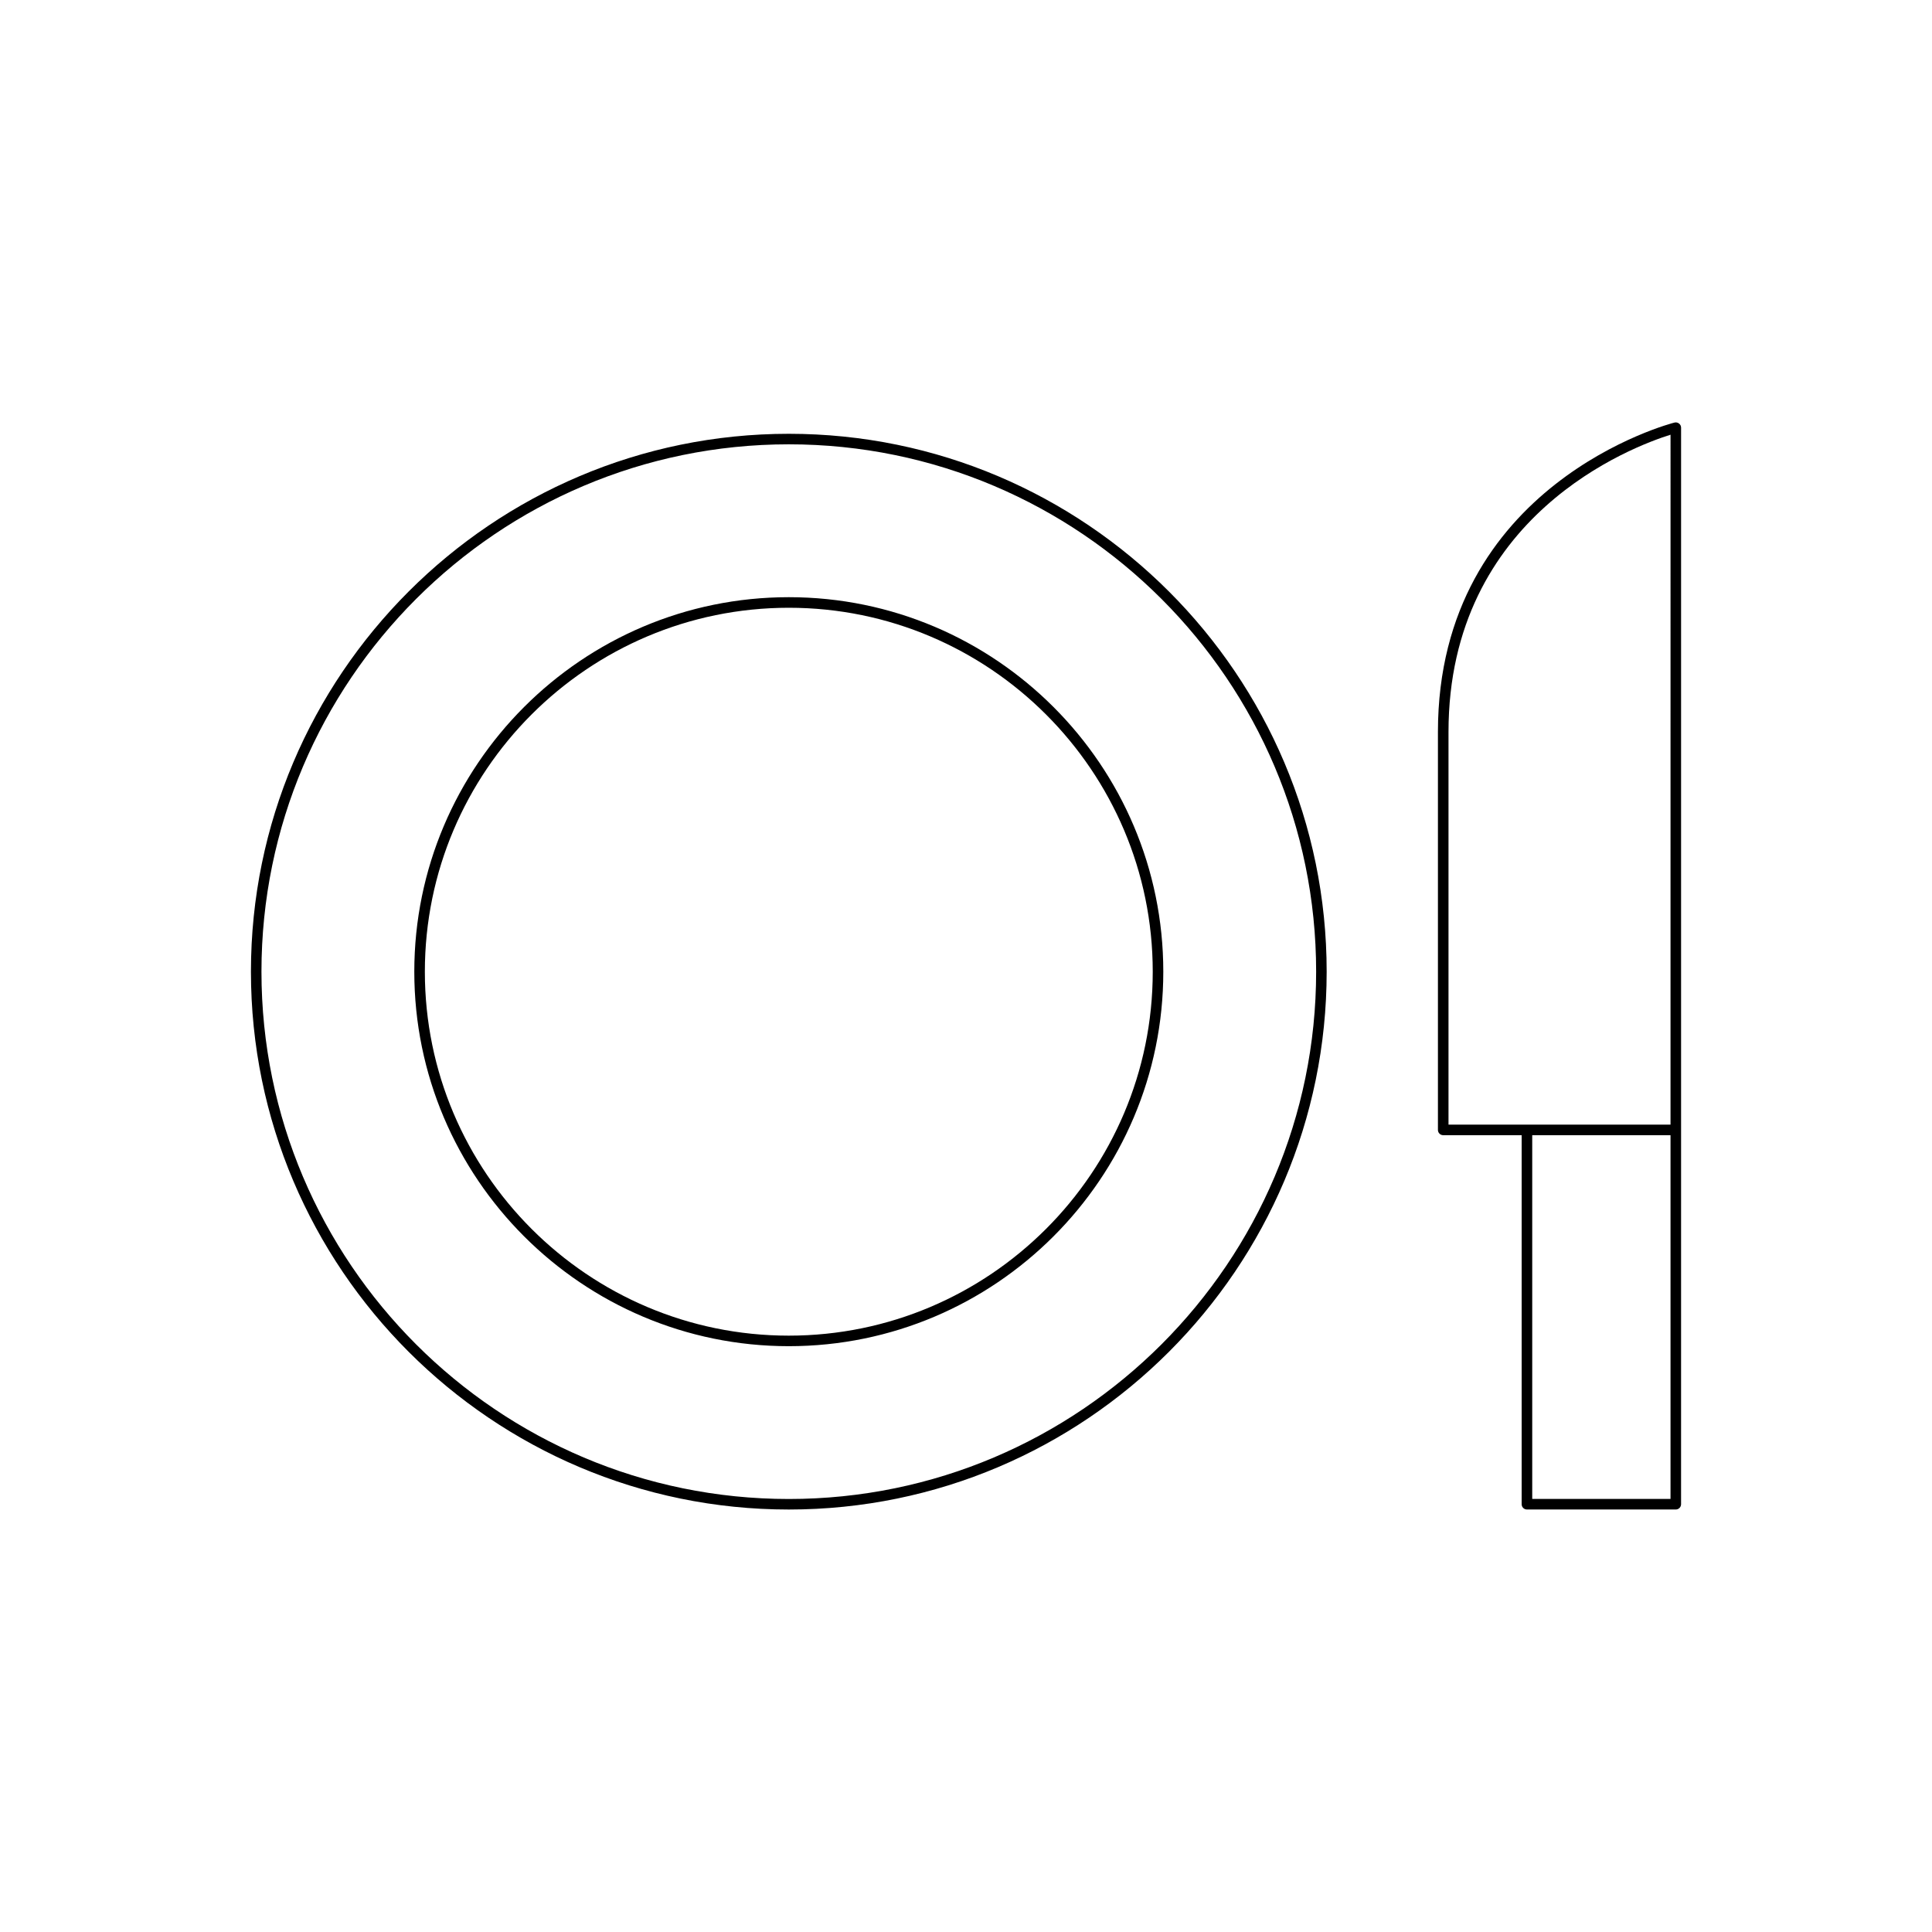 <?xml version="1.0" encoding="UTF-8"?>
<!-- Uploaded to: SVG Repo, www.svgrepo.com, Generator: SVG Repo Mixer Tools -->
<svg fill="#000000" width="800px" height="800px" version="1.1" viewBox="144 144 512 512" xmlns="http://www.w3.org/2000/svg">
 <g>
  <path d="m353.04 258.96c-78.602 0-142.54 63.945-142.54 142.54 0 78.602 63.945 142.54 142.54 142.54 78.602 0 142.54-63.945 142.54-142.54 0-78.602-63.945-142.54-142.54-142.54zm0 282.29c-77.055 0-139.75-62.691-139.75-139.75 0-77.055 62.691-139.75 139.75-139.75 77.055 0 139.75 62.691 139.75 139.75-0.004 77.051-62.695 139.75-139.75 139.75z"/>
  <path d="m353.04 302.26c-54.727 0-99.246 44.52-99.246 99.246 0 54.727 44.52 99.246 99.246 99.246 54.727 0 99.246-44.52 99.246-99.246 0-54.723-44.52-99.246-99.246-99.246zm0 195.7c-53.18 0-96.449-43.27-96.449-96.449 0-53.18 43.27-96.449 96.449-96.449 53.18 0 96.449 43.27 96.449 96.449 0 53.18-43.27 96.449-96.449 96.449z"/>
  <path d="m587.77 255.98c-0.629 0.152-62.703 16.125-62.703 82.012v105.45c0 0.77 0.629 1.398 1.398 1.398h20.789v97.793c0 0.77 0.629 1.398 1.398 1.398h39.449c0.77 0 1.398-0.629 1.398-1.398l0.004-99.191v-186.1c0-0.434-0.195-0.836-0.535-1.098-0.348-0.266-0.789-0.371-1.199-0.262zm-1.066 285.25h-36.648v-96.395h36.648zm0-99.191h-58.836v-104.05c0-57.504 48.934-75.695 58.84-78.785z"/>
 </g>
</svg>